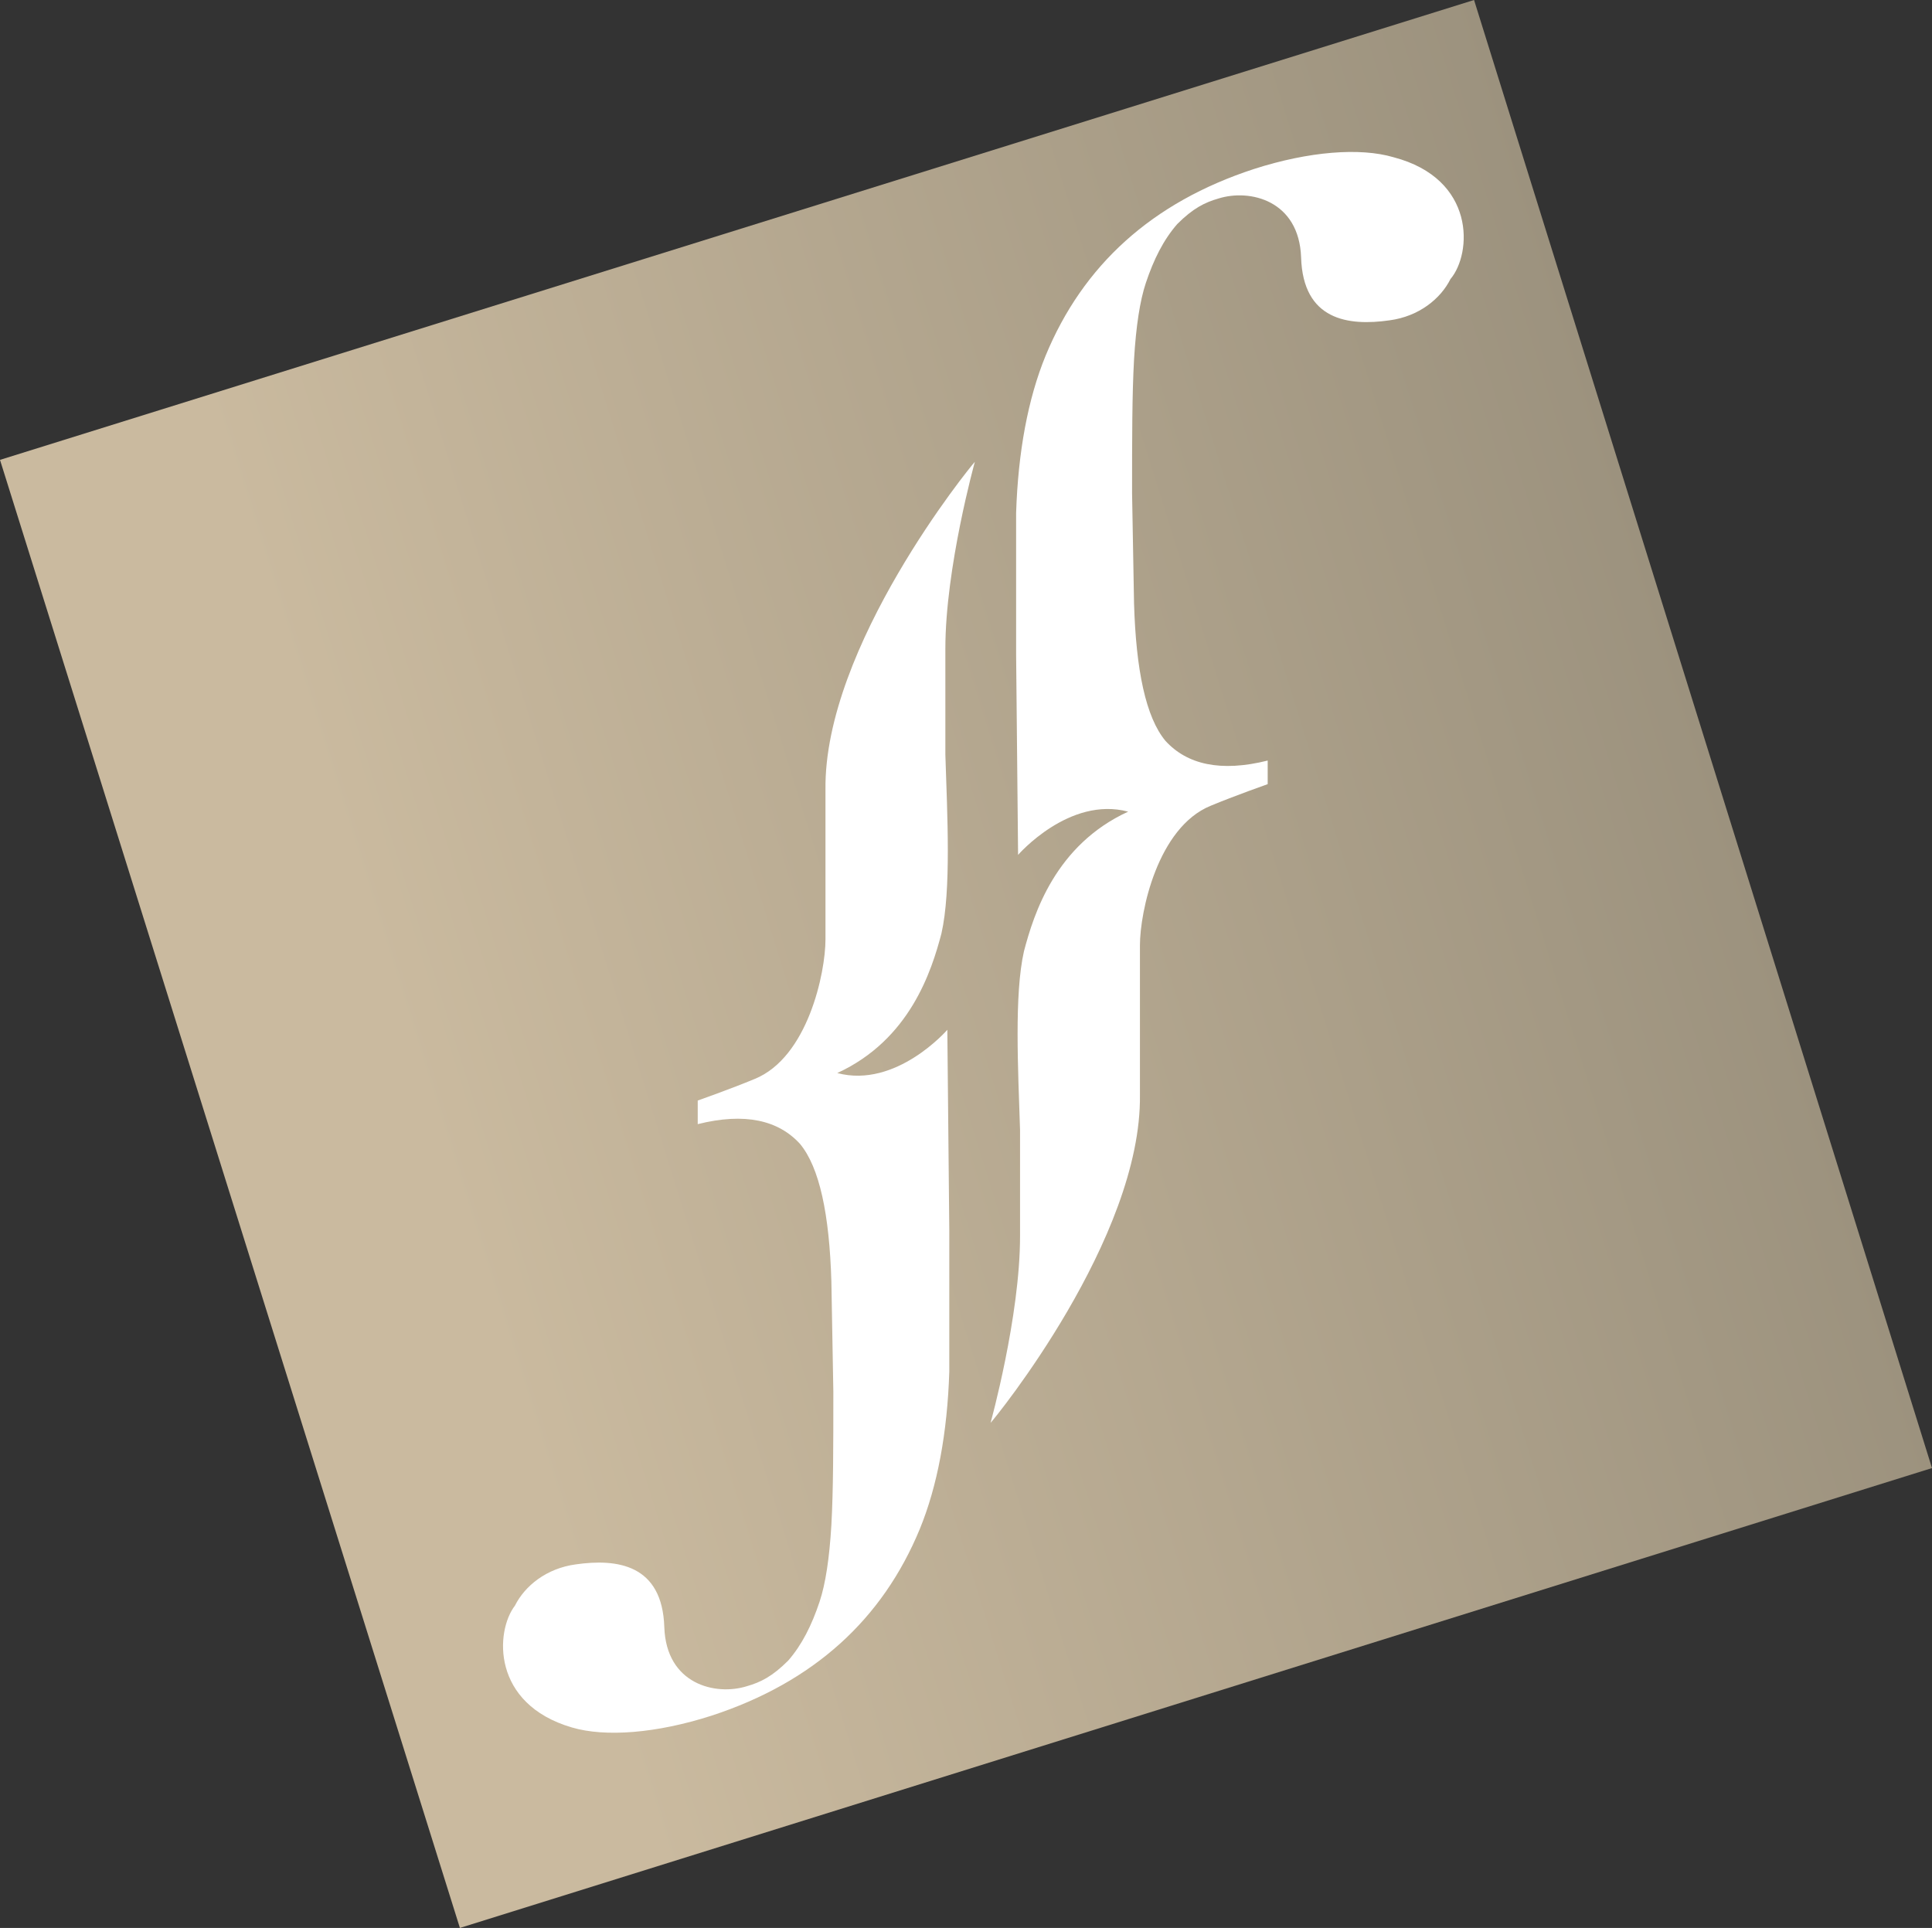 <?xml version="1.0" encoding="UTF-8"?> <svg xmlns="http://www.w3.org/2000/svg" xmlns:xlink="http://www.w3.org/1999/xlink" version="1.1" id="Layer_1" x="0px" y="0px" viewBox="0 0 98.3 98.1" style="enable-background:new 0 0 98.3 98.1;" xml:space="preserve"><rect x="0" y="0" width="98.3" height="98.1" fill="#333333" stroke="none"/> <g> <linearGradient id="SVGID_1_" gradientUnits="userSpaceOnUse" x1="435.326" y1="-492.848" x2="510.832" y2="-492.848" gradientTransform="matrix(0.993 -0.31 0.309 0.989 -268.036 683.31)"> <stop offset="0.134" style="stop-color:#CABA9F"></stop> <stop offset="1" style="stop-color:#9C927E"></stop> </linearGradient> <polygon style="fill:url(#SVGID_1_);" points="98.3,74.7 23.4,98.1 0,23.4 75,0 "></polygon> <path style="fill:#FFFFFF;" d="M29.1,87.9c1.7,0.5,4.3,0.3,7.1-0.6c5.2-1.7,8.7-4.9,10.6-9.5c0.9-2.2,1.4-4.9,1.5-8 c0-0.8,0-3.2,0-7.2l-0.1-10.2c0,0-2.6,3-5.6,2.2c3.7-1.7,4.8-5.2,5.3-7.1c0.5-2.2,0.3-6,0.2-9.1c0-0.8,0-1.7,0-5.4 c0-4.1,1.5-9.5,1.5-9.5c-0.2,0.2-7.7,9.4-7.6,16.7c0,2.8,0,5.9,0,7.6c0,1.7-0.9,6-3.6,7.1c-1.2,0.5-2.9,1.1-2.9,1.1l0,1.2 c2.4-0.6,4.1-0.2,5.2,1c1,1.2,1.5,3.6,1.6,7l0.1,5.6c0,2.8,0,5-0.1,6.8c-0.1,1.7-0.3,3-0.6,3.9c-0.4,1.2-0.9,2.2-1.6,3 c-0.8,0.8-1.4,1.1-2.1,1.3c-1.6,0.5-4.1-0.1-4.2-3c-0.1-3.2-2.4-3.5-4.5-3.2c-1.5,0.2-2.6,1.1-3.1,2.1C25.2,83,25,86.7,29.1,87.9z"></path> <path style="fill:#FFFFFF;" d="M70.9,8c-1.7-0.5-4.3-0.3-7.1,0.6c-5.2,1.7-8.7,4.9-10.6,9.5c-0.9,2.2-1.4,4.9-1.5,8 c0,0.8,0,3.2,0,7.2l0.1,10.2c0,0,2.6-3,5.6-2.2c-3.7,1.7-4.8,5.2-5.3,7.1c-0.5,2.2-0.3,6-0.2,9.1c0,0.8,0,1.7,0,5.4 c0,4.1-1.5,9.5-1.5,9.5c0.2-0.2,7.7-9.4,7.6-16.7c0-2.8,0-5.9,0-7.6c0-1.7,0.9-6,3.6-7.1c1.2-0.5,2.9-1.1,2.9-1.1l0-1.2 c-2.4,0.6-4.1,0.2-5.2-1c-1-1.2-1.5-3.6-1.6-7l-0.1-5.6c0-2.8,0-5,0.1-6.8c0.1-1.7,0.3-3,0.6-3.9c0.4-1.2,0.9-2.2,1.6-3 c0.8-0.8,1.4-1.1,2.1-1.3c1.6-0.5,4.1,0.1,4.2,3c0.1,3.2,2.4,3.5,4.5,3.2c1.5-0.2,2.6-1.1,3.1-2.1C74.9,12.9,75.1,9.1,70.9,8z"></path> </g> </svg> 